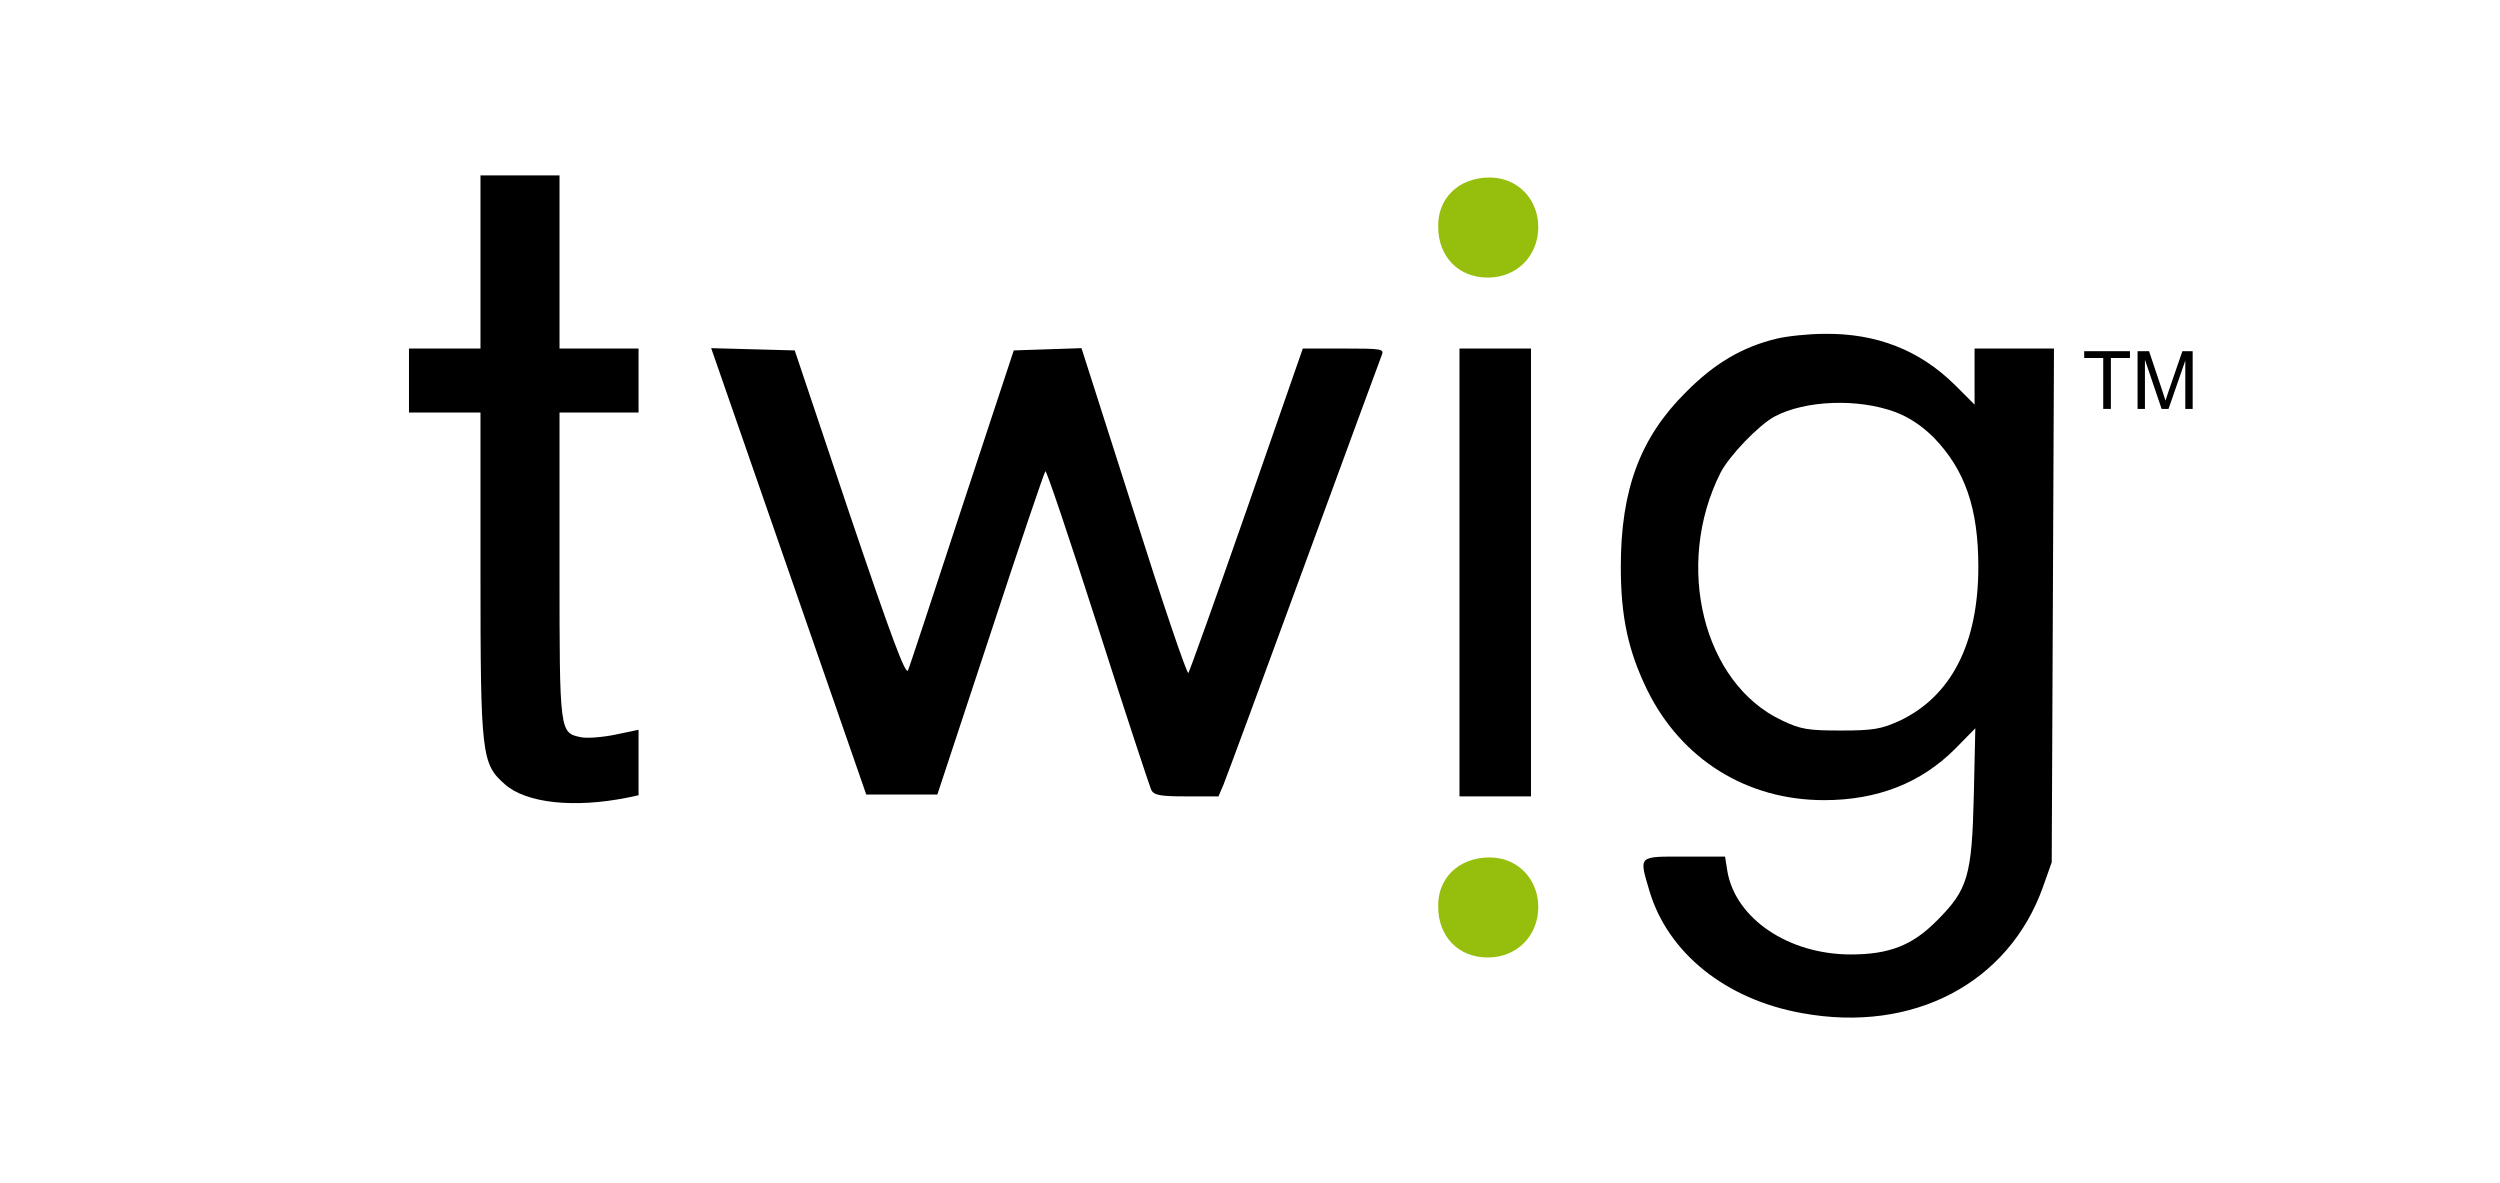 <?xml version="1.0" encoding="UTF-8" standalone="no"?> <svg xmlns="http://www.w3.org/2000/svg" xmlns:xlink="http://www.w3.org/1999/xlink" xmlns:serif="http://www.serif.com/" width="100%" height="100%" viewBox="0 0 186 88" version="1.1" xml:space="preserve" style="fill-rule:evenodd;clip-rule:evenodd;stroke-linejoin:round;stroke-miterlimit:2;"> <g> <g transform="matrix(0.028,-6.49282e-34,-6.49282e-34,-0.028,30.428,75.771)"> <path d="M190,2240L190,1780L0,1780L0,1610L190,1610L190,1182C190,700 193,676 255,622C311,572 439,558 582,587L610,593L610,767L548,754C514,747 474,744 458,747C400,759 400,756 400,1202L400,1610L610,1610L610,1780L400,1780L400,2240L190,2240Z" style="fill-rule:nonzero;"></path> <path d="M3633,1806C3543,1784 3469,1741 3393,1664C3272,1544 3220,1406 3220,1200C3220,1066 3240,976 3290,873C3381,688 3555,580 3760,580C3901,580 4017,625 4108,716L4162,771L4158,593C4153,378 4142,342 4060,260C3995,194 3933,170 3831,170C3665,170 3524,266 3503,392L3497,430L3389,430C3265,430 3268,434 3296,339C3345,174 3499,50 3702,14C3997,-40 4251,94 4342,350L4365,415L4368,1098L4371,1780L4160,1780L4160,1631L4108,1683C4014,1776 3899,1821 3760,1819C3719,1819 3662,1813 3633,1806ZM3950,1611C3987,1597 4021,1574 4052,1543C4135,1457 4170,1355 4170,1200C4170,996 4098,856 3961,791C3912,769 3892,765 3805,765C3718,765 3698,768 3648,792C3439,890 3361,1204 3485,1450C3508,1495 3586,1576 3628,1599C3710,1643 3851,1648 3950,1611Z" style="fill-rule:nonzero;"></path> <path d="M803,1781L1215,595L1404,595L1545,1022C1622,1257 1688,1451 1691,1454C1694,1457 1756,1272 1830,1042C1903,813 1968,617 1972,608C1979,593 1995,590 2066,590L2151,590L2165,623C2172,640 2268,900 2378,1200C2488,1500 2581,1753 2585,1763C2592,1779 2583,1780 2484,1780L2375,1780L2226,1352C2144,1117 2074,922 2071,918C2067,914 2002,1106 1926,1346L1787,1781L1607,1775L1470,1360C1395,1132 1331,936 1326,925C1320,910 1281,1015 1171,1340L1025,1775L803,1781Z" style="fill-rule:nonzero;"></path> <g transform="matrix(1,0,0,1,1.352,0)"> <rect x="2790" y="590" width="190" height="1190" style="fill-rule:nonzero;"></rect> </g> </g> <g transform="matrix(1,0,0,1,-0.081,-1)"> <path d="M107.084,68.482C107.016,66.433 108.52,64.794 110.909,64.794C113.027,64.794 114.529,66.434 114.529,68.482C114.529,70.6 112.959,72.239 110.773,72.239C108.52,72.239 107.084,70.601 107.084,68.482Z" style="fill:rgb(150,190,13);fill-rule:nonzero;"></path> </g> <g transform="matrix(1,0,0,1,-0.081,-51.586)"> <path d="M107.084,68.482C107.016,66.433 108.52,64.794 110.909,64.794C113.027,64.794 114.529,66.434 114.529,68.482C114.529,70.6 112.959,72.239 110.773,72.239C108.52,72.239 107.084,70.601 107.084,68.482Z" style="fill:rgb(150,190,13);fill-rule:nonzero;"></path> </g> <g transform="matrix(1,0,0,1.7,4.136,4.071)"> <path d="M152.344,15.501L152.344,13.273L150.929,13.273L150.929,12.975L154.333,12.975L154.333,13.273L152.913,13.273L152.913,15.501L152.344,15.501Z" style="fill-rule:nonzero;"></path> <path d="M154.899,15.501L154.899,12.975L155.754,12.975L156.771,14.763C156.865,14.93 156.933,15.055 156.976,15.137C157.025,15.046 157.101,14.911 157.205,14.732L158.233,12.975L158.998,12.975L158.998,15.501L158.45,15.501L158.45,13.387L157.202,15.501L156.689,15.501L155.447,13.35L155.447,15.501L154.899,15.501Z" style="fill-rule:nonzero;"></path> </g> </g> </svg> 